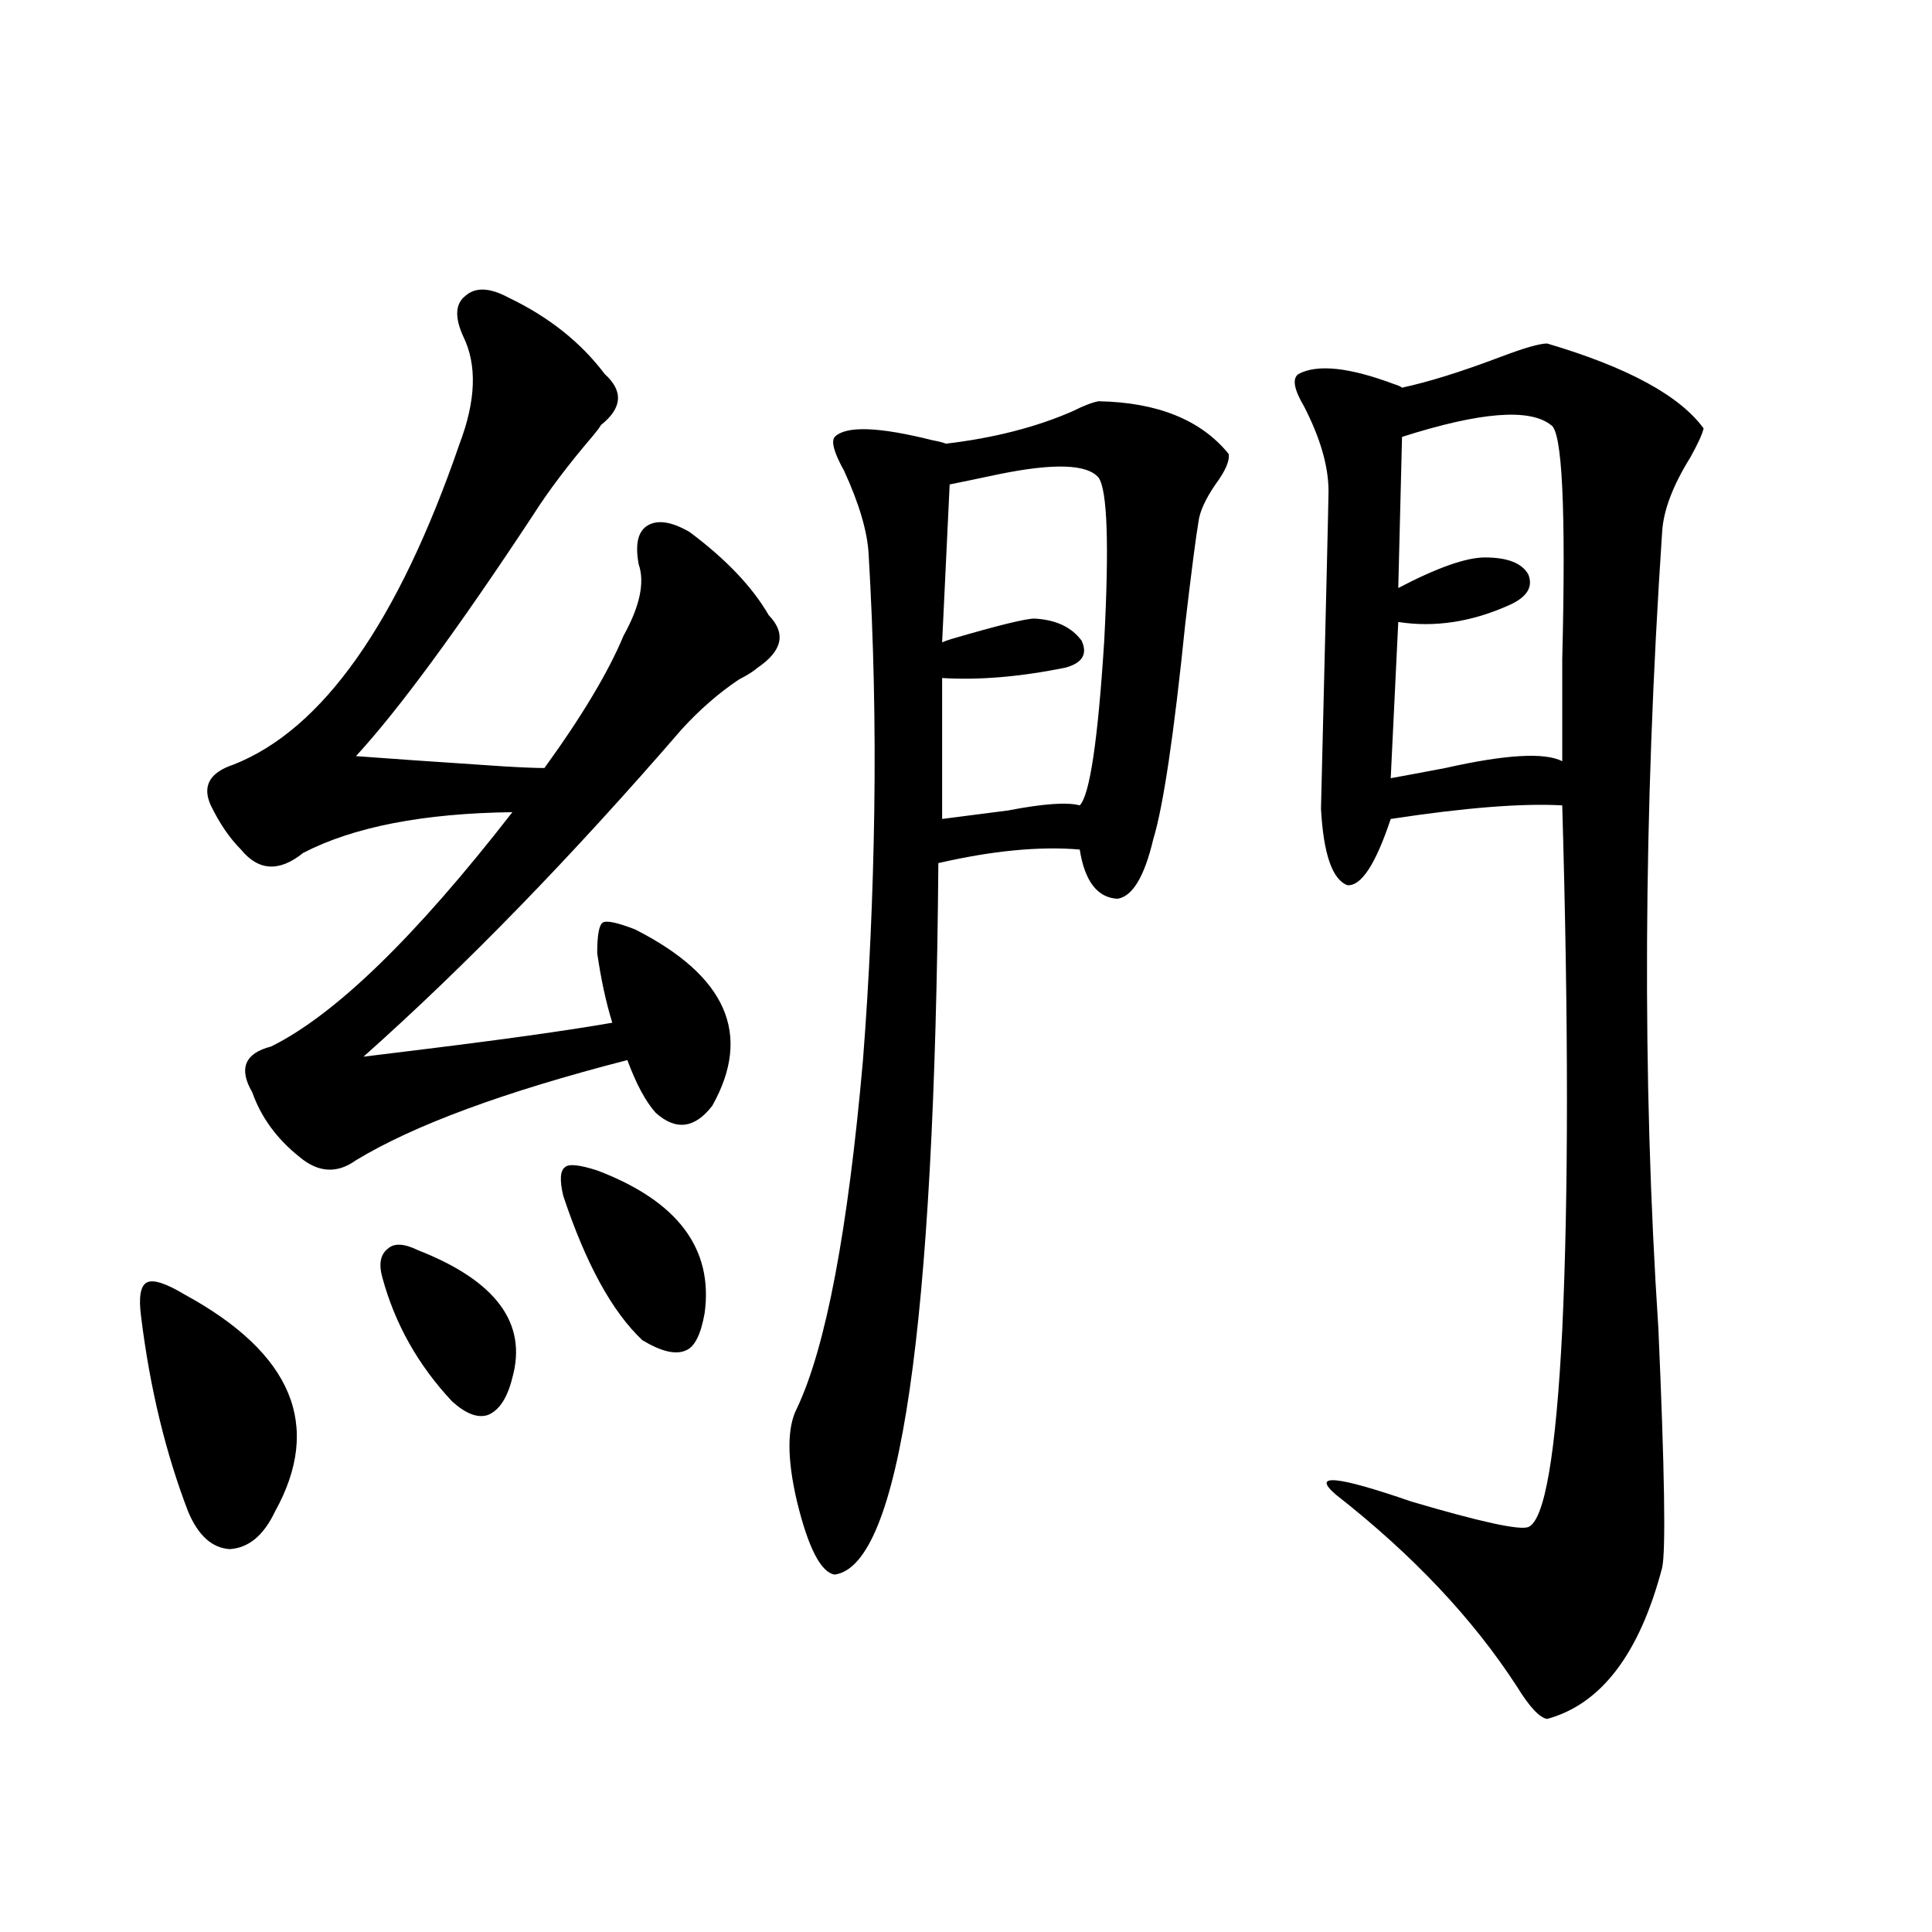 <?xml version="1.0" encoding="utf-8"?>
<!-- Generator: Adobe Illustrator 16.0.0, SVG Export Plug-In . SVG Version: 6.00 Build 0)  -->
<!DOCTYPE svg PUBLIC "-//W3C//DTD SVG 1.1//EN" "http://www.w3.org/Graphics/SVG/1.1/DTD/svg11.dtd">
<svg version="1.1" id="图层_1" xmlns="http://www.w3.org/2000/svg" xmlns:xlink="http://www.w3.org/1999/xlink" x="0px" y="0px"
	 width="1000px" height="1000px" viewBox="0 0 1000 1000" enable-background="new 0 0 1000 1000" xml:space="preserve">
<path d="M95.461,669.984c55.929,30.474,71.538,67.978,46.828,112.5c-5.854,12.305-13.658,18.759-23.414,19.336
	c-9.115-0.577-16.265-7.031-21.463-19.336c-11.707-30.46-19.847-64.16-24.39-101.074c-1.311-9.956-0.335-15.82,2.927-17.578
	C79.196,662.074,85.705,664.134,95.461,669.984z M263.262,154.066c20.808,9.97,37.393,23.153,49.755,39.551
	c9.756,8.789,9.101,17.578-1.951,26.367c-0.655,1.181-1.951,2.938-3.902,5.273c-13.018,15.243-23.414,29.004-31.219,41.309
	c-39.023,59.188-69.602,100.786-91.705,124.805c15.609,1.181,40.975,2.938,76.096,5.273c9.756,0.591,16.905,0.879,21.463,0.879
	c19.512-26.944,33.17-49.796,40.975-68.555c8.445-15.229,11.052-27.534,7.805-36.914c-1.951-10.547-0.335-17.276,4.878-20.215
	c5.198-2.925,12.348-1.758,21.463,3.516c18.856,14.063,32.515,28.427,40.975,43.066c9.101,9.38,7.149,18.457-5.854,27.246
	c-1.951,1.758-5.213,3.817-9.756,6.152c-10.411,7.031-20.167,15.532-29.268,25.488c-57.239,66.22-112.192,122.759-164.874,169.629
	c4.543-0.577,11.707-1.456,21.463-2.637c48.124-5.851,83.9-10.835,107.314-14.941c-3.262-10.547-5.854-22.55-7.805-36.035
	c0-9.366,0.976-14.64,2.927-15.82c1.951-1.167,7.47,0,16.585,3.516c47.469,24.032,60.807,54.492,39.999,91.406
	c-9.115,11.728-18.871,12.896-29.268,3.516c-5.213-5.851-10.091-14.941-14.634-27.246c-63.748,16.411-110.576,33.7-140.484,51.855
	c-9.756,7.031-19.512,6.454-29.268-1.758c-11.707-9.366-19.847-20.503-24.39-33.398c-7.164-12.305-3.902-20.215,9.756-23.73
	c33.17-16.397,74.785-56.827,124.875-121.289c-46.188,0.591-82.284,7.622-108.29,21.094c-12.362,9.97-23.094,9.38-32.194-1.758
	c-5.854-5.851-11.066-13.472-15.609-22.852c-4.558-9.956-0.655-16.987,11.707-21.094c46.173-18.155,85.196-73.526,117.07-166.113
	c8.445-22.261,9.101-40.718,1.951-55.371c-4.558-9.956-4.237-16.987,0.976-21.094C246.021,148.505,253.506,148.793,263.262,154.066z
	 M216.434,647.133c40.319,15.82,56.584,37.793,48.779,65.918c-2.606,10.547-6.829,17.001-12.683,19.336
	c-5.213,1.758-11.387-0.577-18.536-7.031c-17.561-18.745-29.603-40.128-36.097-64.16c-1.951-7.031-0.976-12.003,2.927-14.941
	C204.071,643.329,209.27,643.617,216.434,647.133z M309.114,605.824c41.615,15.82,60.151,40.43,55.608,73.828
	c-1.951,11.138-5.213,17.578-9.756,19.336c-5.213,2.349-12.683,0.591-22.438-5.273c-15.609-14.64-29.268-39.551-40.975-74.707
	c-1.951-8.198-1.631-13.184,0.976-14.941C294.48,602.309,299.999,602.899,309.114,605.824z M568.62,207.68
	c30.563,0.591,53.002,9.668,67.315,27.246c0.641,3.516-1.631,8.789-6.829,15.82c-5.213,7.622-8.14,14.063-8.78,19.336
	c-1.311,7.622-3.582,25.2-6.829,52.734c-5.854,57.431-11.387,94.634-16.585,111.621c-4.558,19.336-10.731,29.595-18.536,30.762
	c-10.411-0.577-16.92-9.077-19.512-25.488c-20.822-1.758-45.212,0.591-73.169,7.031c-1.951,240.82-19.847,363.579-53.657,368.262
	c-7.164-1.167-13.658-13.761-19.512-37.793c-5.213-22.261-5.213-38.37,0-48.34c14.954-31.641,26.341-91.694,34.146-180.176
	c3.247-41.597,5.198-84.663,5.854-129.199c0.641-44.522-0.335-88.77-2.927-132.715c-0.655-11.714-4.878-26.065-12.683-43.066
	c-5.213-9.366-6.829-15.229-4.878-17.578c5.854-5.851,22.759-5.273,50.73,1.758c3.247,0.591,5.519,1.181,6.829,1.758
	c24.71-2.925,46.493-8.487,65.364-16.699C560.815,210.028,565.358,208.271,568.62,207.68z M568.62,247.23
	c-5.854-7.031-23.094-7.608-51.706-1.758c-11.066,2.349-19.512,4.106-25.365,5.273l-3.902,81.738
	c1.296-0.577,2.927-1.167,4.878-1.758c24.055-7.031,38.368-10.547,42.926-10.547c11.052,0.591,19.177,4.395,24.39,11.426
	c3.247,7.031,0.32,11.728-8.78,14.063c-23.414,4.696-44.557,6.454-63.413,5.273v72.949c9.101-1.167,20.487-2.637,34.146-4.395
	c18.201-3.516,30.563-4.395,37.072-2.637c5.198-5.273,9.421-33.687,12.683-85.254C574.139,281.81,573.163,253.685,568.62,247.23z
	 M800.81,177.797c41.615,12.305,68.611,26.958,80.974,43.945c-0.655,2.938-2.927,7.91-6.829,14.941
	c-9.115,14.653-13.993,27.548-14.634,38.672c-9.756,145.898-10.411,283.31-1.951,412.207c3.247,73.828,3.902,115.137,1.951,123.926
	c-11.707,44.522-31.554,70.601-59.511,78.223c-3.902-0.591-9.115-6.152-15.609-16.699c-22.773-35.156-53.992-68.253-93.656-99.316
	c-13.018-11.124,0-9.956,39.023,3.516c35.762,10.547,55.929,14.941,60.486,13.184c8.445-3.516,14.299-37.491,17.561-101.953
	c3.247-69.132,3.247-159.659,0-271.582c-20.822-1.167-50.41,1.181-88.778,7.031c-7.805,23.442-15.289,34.868-22.438,34.277
	c-7.805-2.925-12.362-16.108-13.658-39.551c2.592-105.469,3.902-160.249,3.902-164.355c0-12.882-4.237-27.534-12.683-43.945
	c-5.213-8.789-6.188-14.351-2.927-16.699c9.756-5.273,26.341-3.516,49.755,5.273c1.951,0.591,3.247,1.181,3.902,1.758
	c13.658-2.925,30.563-8.198,50.73-15.82C788.768,180.146,796.907,177.797,800.81,177.797z M802.761,219.984
	c-11.066-8.789-36.752-6.729-77.071,6.152l-1.951,78.223c20.152-10.547,35.121-15.82,44.877-15.82
	c11.707,0,19.177,2.938,22.438,8.789c2.592,6.454-0.655,11.728-9.756,15.82c-19.512,8.789-38.703,11.728-57.56,8.789l-3.902,80.859
	c6.494-1.167,15.93-2.925,28.292-5.273c31.219-7.031,51.371-8.198,60.486-3.516c0-11.714,0-29.292,0-52.734
	C810.565,263.353,808.614,222.923,802.761,219.984z"/>
</svg>
